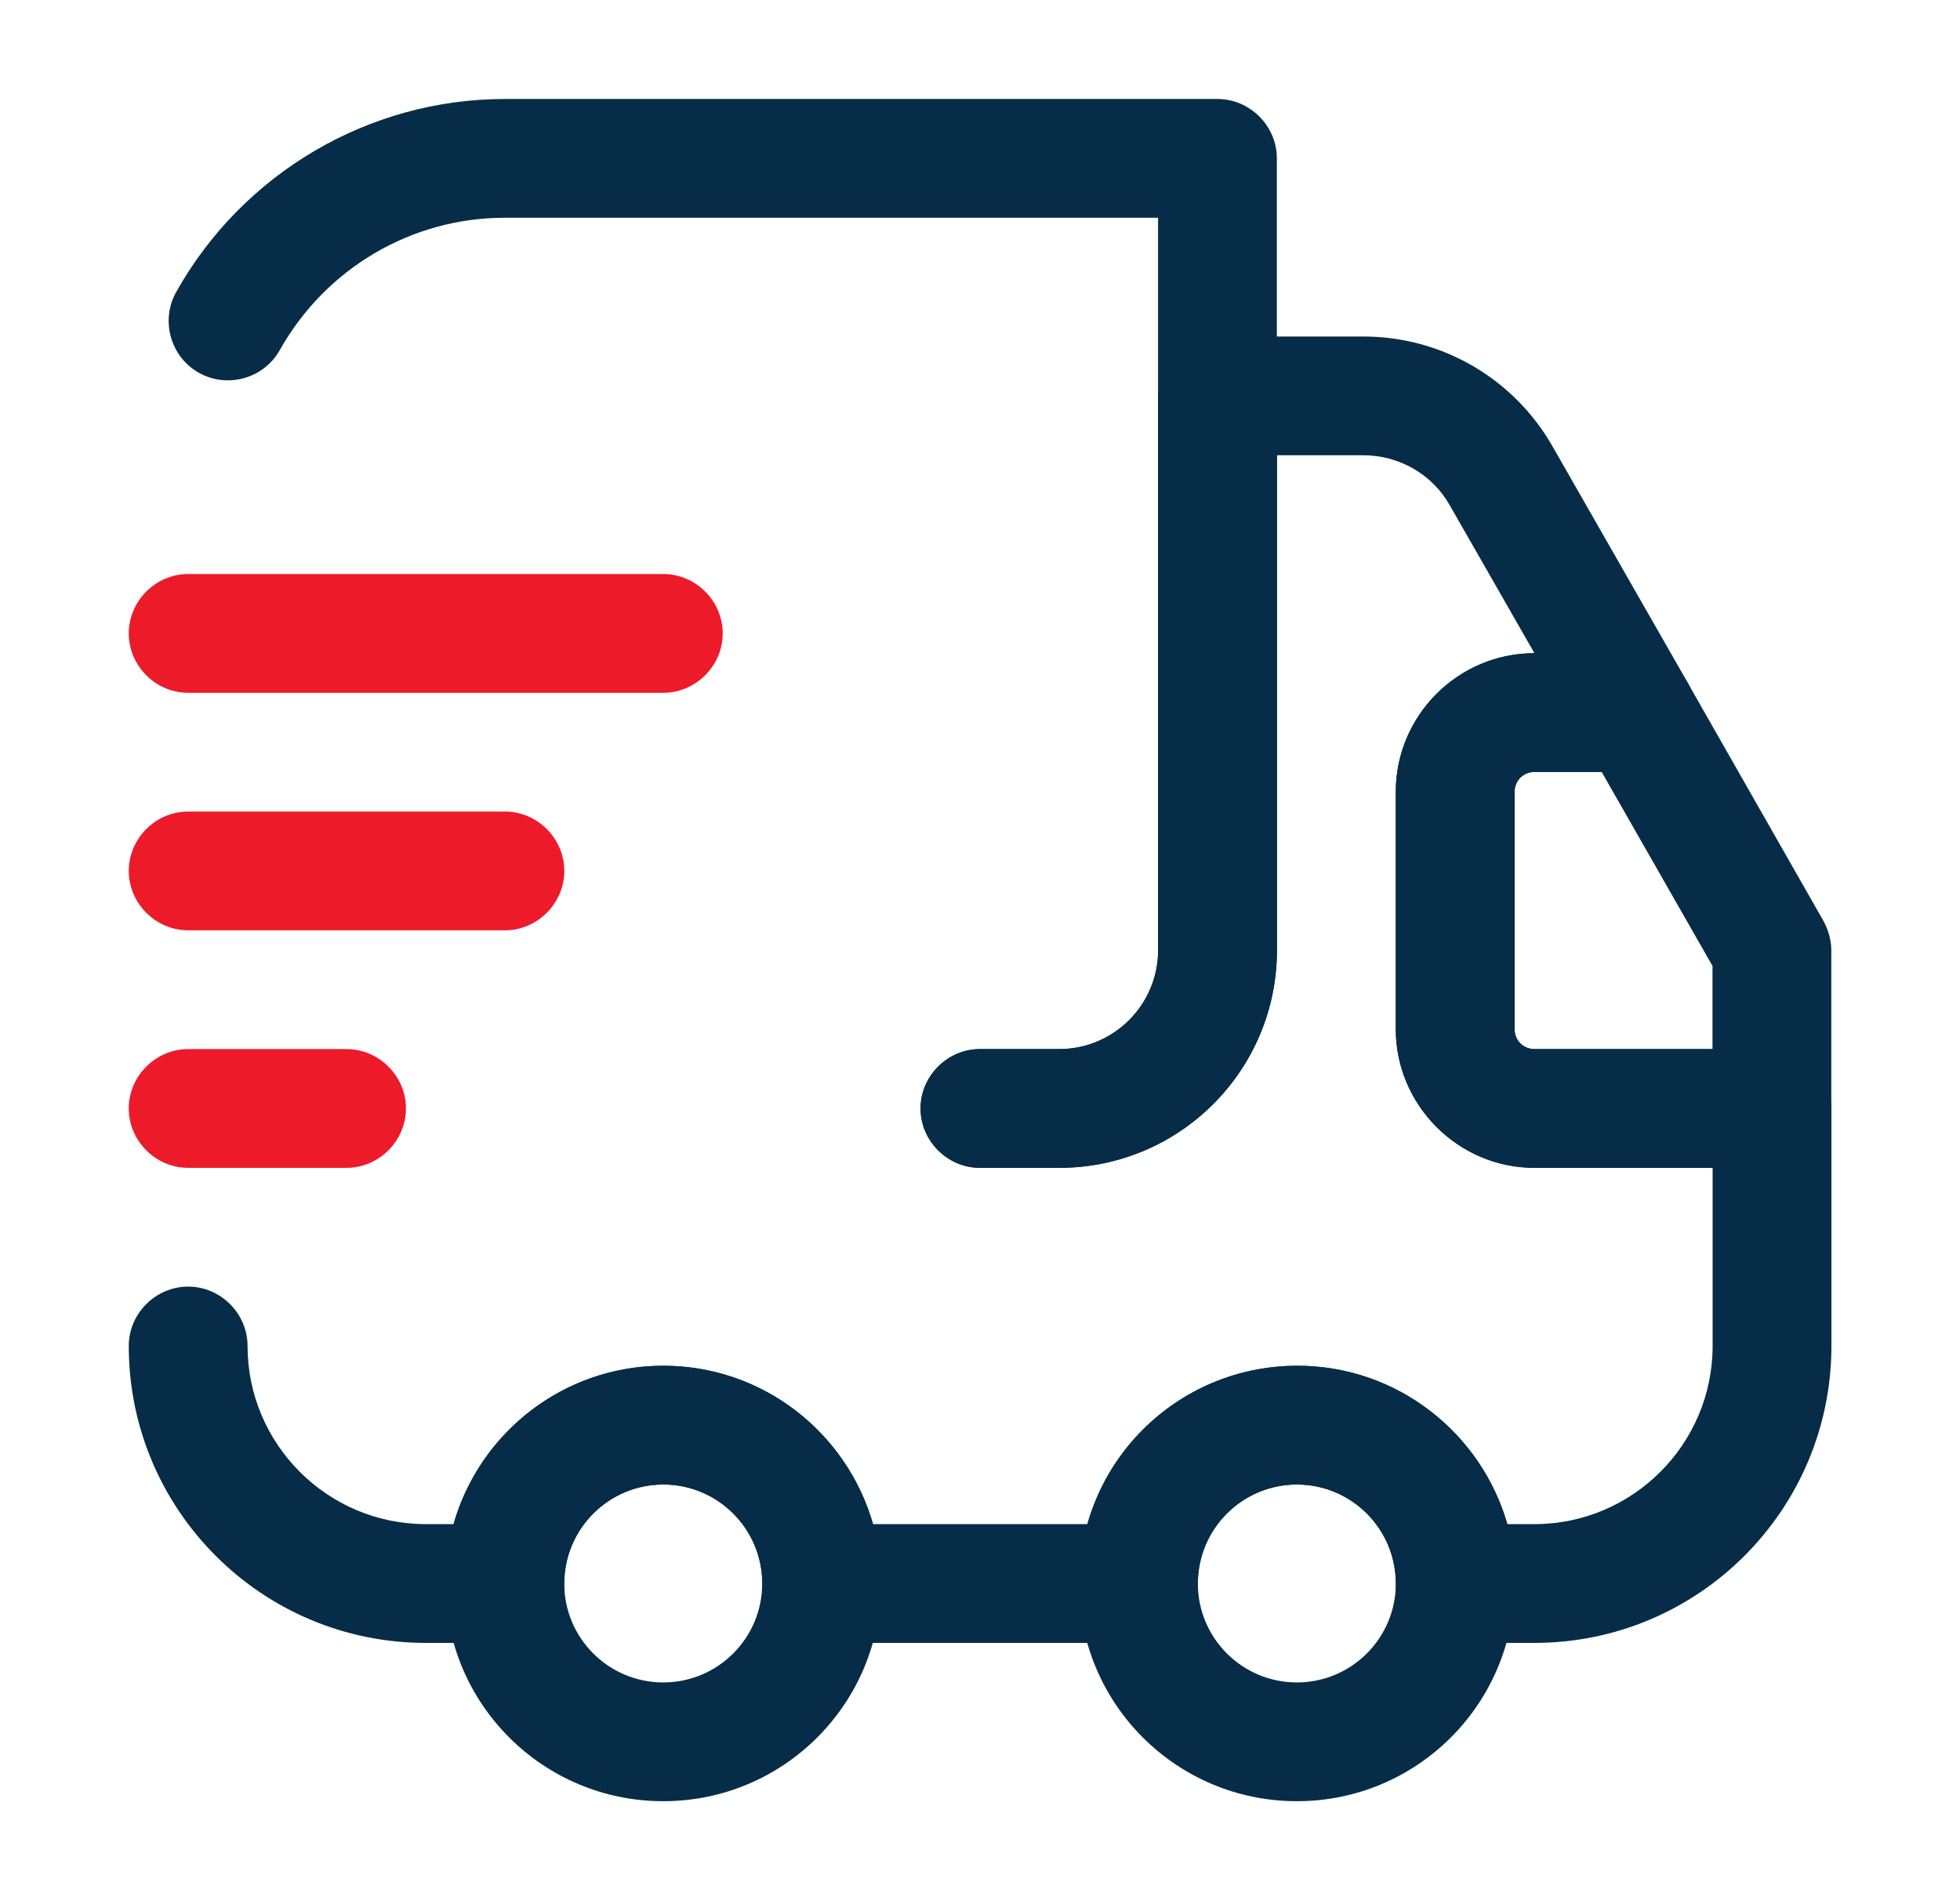 <svg width="33" height="32" viewBox="0 0 33 32" fill="none" xmlns="http://www.w3.org/2000/svg">
<path d="M17.832 19.667H16.498C15.952 19.667 15.498 19.213 15.498 18.667C15.498 18.12 15.952 17.667 16.498 17.667H17.832C18.752 17.667 19.498 16.92 19.498 16V3.667H8.498C6.925 3.667 5.485 4.52 4.712 5.893C4.445 6.373 3.832 6.547 3.352 6.28C2.872 6.013 2.698 5.4 2.965 4.92C4.085 2.92 6.205 1.667 8.498 1.667H20.498C21.045 1.667 21.498 2.12 21.498 2.667V16C21.498 18.027 19.858 19.667 17.832 19.667Z" fill="#062C48"/>
<path d="M25.835 27.667H24.501C23.955 27.667 23.501 27.213 23.501 26.667C23.501 25.747 22.755 25 21.835 25C20.915 25 20.168 25.747 20.168 26.667C20.168 27.213 19.715 27.667 19.168 27.667H13.835C13.288 27.667 12.835 27.213 12.835 26.667C12.835 25.747 12.088 25 11.168 25C10.248 25 9.501 25.747 9.501 26.667C9.501 27.213 9.048 27.667 8.501 27.667H7.168C4.408 27.667 2.168 25.427 2.168 22.667C2.168 22.12 2.621 21.667 3.168 21.667C3.715 21.667 4.168 22.12 4.168 22.667C4.168 24.32 5.515 25.667 7.168 25.667H7.635C8.075 24.133 9.488 23 11.168 23C12.848 23 14.261 24.133 14.701 25.667H18.315C18.755 24.133 20.168 23 21.848 23C23.528 23 24.941 24.133 25.381 25.667H25.835C27.488 25.667 28.835 24.32 28.835 22.667V19.667H25.835C24.555 19.667 23.501 18.613 23.501 17.333V13.333C23.501 12.053 24.541 11 25.835 11L24.408 8.507C24.115 7.987 23.555 7.667 22.955 7.667H21.501V16C21.501 18.027 19.861 19.667 17.835 19.667H16.501C15.955 19.667 15.501 19.213 15.501 18.667C15.501 18.12 15.955 17.667 16.501 17.667H17.835C18.755 17.667 19.501 16.92 19.501 16V6.667C19.501 6.12 19.955 5.667 20.501 5.667H22.955C24.275 5.667 25.488 6.373 26.141 7.52L28.421 11.507C28.595 11.813 28.595 12.2 28.421 12.507C28.248 12.813 27.915 13 27.555 13H25.835C25.648 13 25.501 13.147 25.501 13.333V17.333C25.501 17.52 25.648 17.667 25.835 17.667H29.835C30.381 17.667 30.835 18.12 30.835 18.667V22.667C30.835 25.427 28.595 27.667 25.835 27.667Z" fill="#062C48"/>
<path d="M11.167 30.333C9.14 30.333 7.5 28.693 7.5 26.667C7.5 24.64 9.14 23 11.167 23C13.193 23 14.833 24.64 14.833 26.667C14.833 28.693 13.193 30.333 11.167 30.333ZM11.167 25C10.247 25 9.5 25.747 9.5 26.667C9.5 27.587 10.247 28.333 11.167 28.333C12.087 28.333 12.833 27.587 12.833 26.667C12.833 25.747 12.087 25 11.167 25Z" fill="#062C48"/>
<path d="M21.835 30.333C19.808 30.333 18.168 28.693 18.168 26.667C18.168 24.64 19.808 23 21.835 23C23.861 23 25.501 24.64 25.501 26.667C25.501 28.693 23.861 30.333 21.835 30.333ZM21.835 25C20.915 25 20.168 25.747 20.168 26.667C20.168 27.587 20.915 28.333 21.835 28.333C22.755 28.333 23.501 27.587 23.501 26.667C23.501 25.747 22.755 25 21.835 25Z" fill="#062C48"/>
<path d="M29.833 19.667H25.833C24.553 19.667 23.5 18.613 23.5 17.333V13.333C23.5 12.053 24.553 11 25.833 11H27.553C27.913 11 28.247 11.187 28.42 11.507L30.7 15.507C30.78 15.653 30.833 15.827 30.833 16V18.667C30.833 19.213 30.38 19.667 29.833 19.667ZM25.833 13C25.647 13 25.5 13.147 25.5 13.333V17.333C25.5 17.52 25.647 17.667 25.833 17.667H28.833V16.267L26.967 13H25.833Z" fill="#062C48"/>
<path d="M11.168 11.667H3.168C2.621 11.667 2.168 11.213 2.168 10.667C2.168 10.12 2.621 9.667 3.168 9.667H11.168C11.715 9.667 12.168 10.12 12.168 10.667C12.168 11.213 11.715 11.667 11.168 11.667Z" fill="#ED1A2A"/>
<path d="M8.501 15.667H3.168C2.621 15.667 2.168 15.213 2.168 14.667C2.168 14.12 2.621 13.667 3.168 13.667H8.501C9.048 13.667 9.501 14.12 9.501 14.667C9.501 15.213 9.048 15.667 8.501 15.667Z" fill="#ED1A2A"/>
<path d="M5.835 19.667H3.168C2.621 19.667 2.168 19.213 2.168 18.667C2.168 18.12 2.621 17.667 3.168 17.667H5.835C6.381 17.667 6.835 18.12 6.835 18.667C6.835 19.213 6.381 19.667 5.835 19.667Z" fill="#ED1A2A"/>
</svg>
